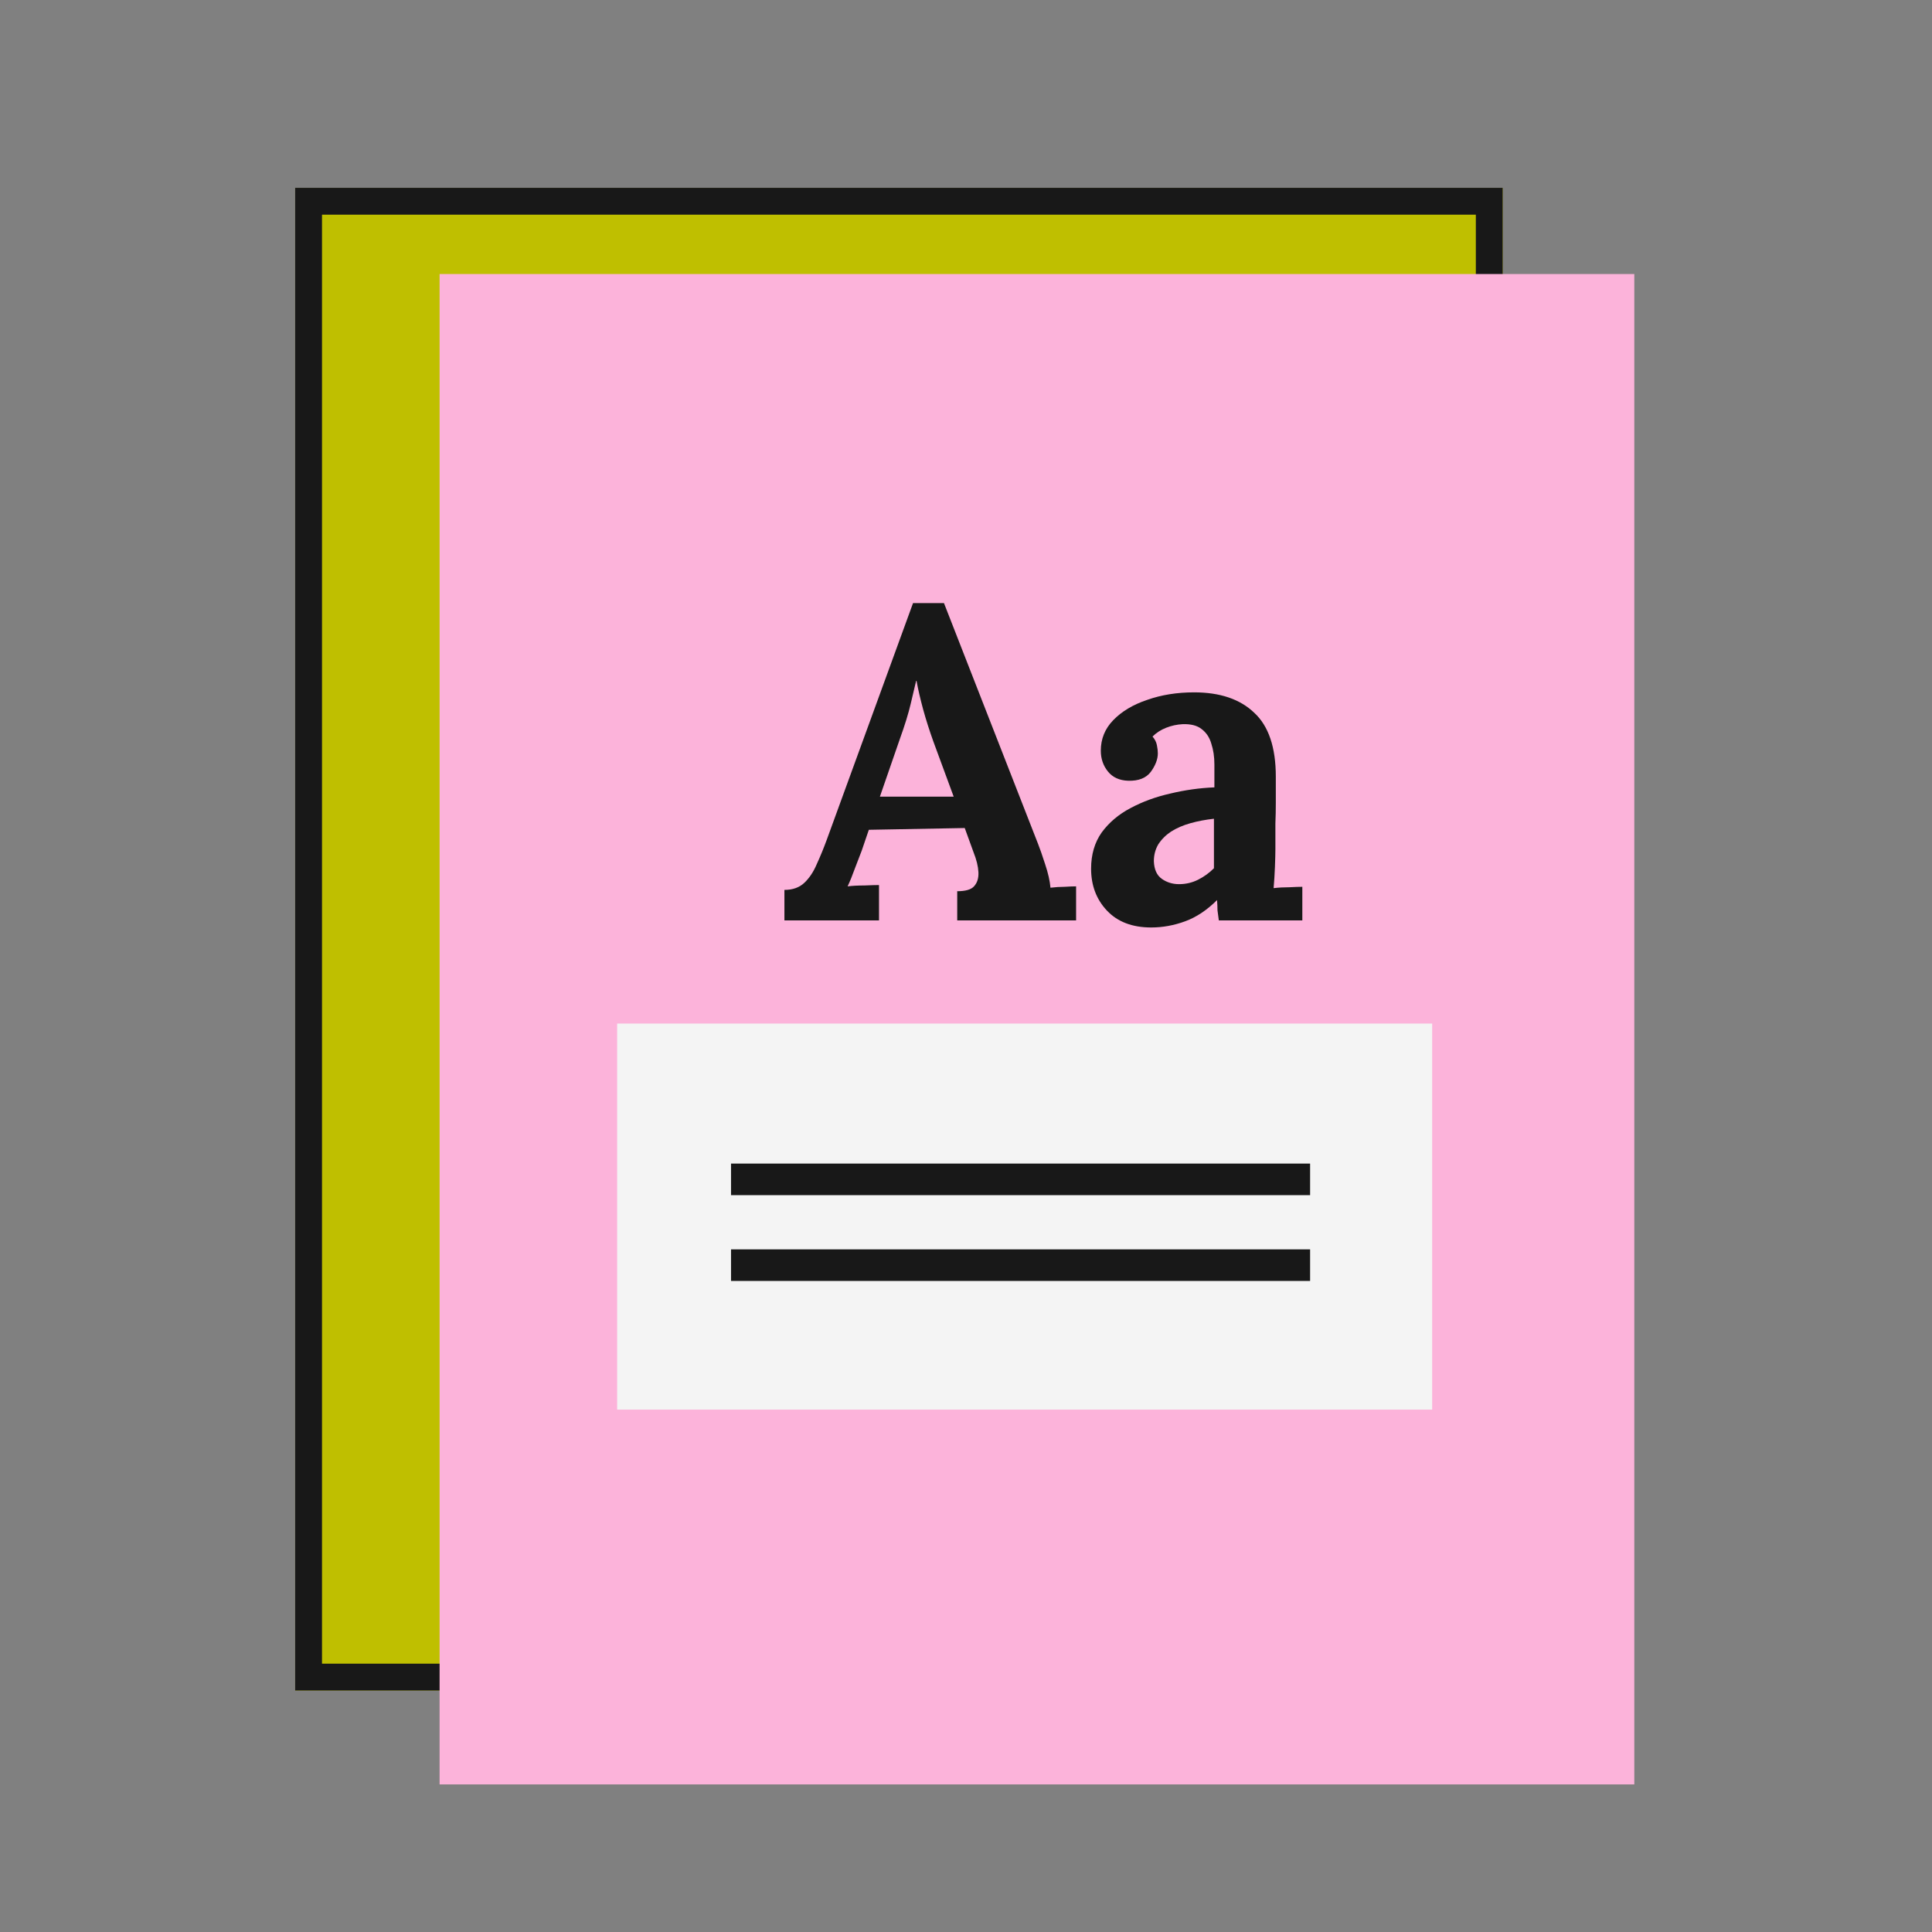 <svg width="72" height="72" viewBox="0 0 72 72" fill="none" xmlns="http://www.w3.org/2000/svg">
<rect x="0" y="0" width="72" height="72" fill="#808080" stroke="none"/>
<path d="M11 7H56V63H11V7Z" fill="#BFBF00"/>
<path fill-rule="evenodd" clip-rule="evenodd" d="M55 8H12V62H55V8ZM11 7V63H56V7H11Z" fill="#181818"/>
<path d="M16.882 10.712H60.406V66H16.882V10.712Z" fill="#FCB3DA"/>
<path fill-rule="evenodd" clip-rule="evenodd" d="M16.382 10.212H60.906V66.5H16.382V10.212ZM17.382 11.212V65.5H59.906V11.212H17.382Z" fill="#FCB3DA"/>
<path d="M23 38.145H53.373V52.532H23V38.145Z" fill="#F4F4F4"/>
<path fill-rule="evenodd" clip-rule="evenodd" d="M48.824 44.54H27.243V43.363H48.824V44.54Z" fill="#181818"/>
<path fill-rule="evenodd" clip-rule="evenodd" d="M48.824 47.737H27.243V46.56H48.824V47.737Z" fill="#181818"/>
<path d="M29.233 34.3V33.164C29.541 33.164 29.788 33.076 29.974 32.901C30.161 32.725 30.315 32.494 30.436 32.209C30.567 31.923 30.694 31.616 30.814 31.287L34.026 22.476H35.179L38.686 31.451C38.752 31.616 38.84 31.869 38.95 32.209C39.06 32.538 39.126 32.829 39.148 33.082C39.334 33.06 39.51 33.049 39.675 33.049C39.85 33.038 39.993 33.032 40.103 33.032V34.3H35.673V33.213C35.98 33.213 36.189 33.153 36.298 33.032C36.419 32.901 36.474 32.725 36.463 32.505C36.452 32.286 36.392 32.039 36.282 31.764L35.953 30.858L32.379 30.924L32.115 31.698C32.06 31.841 31.978 32.055 31.868 32.341C31.77 32.615 31.676 32.846 31.588 33.032C31.764 33.01 31.973 32.999 32.214 32.999C32.467 32.988 32.648 32.983 32.758 32.983V34.3H29.233ZM32.791 29.689H35.541L34.783 27.631C34.641 27.235 34.514 26.84 34.405 26.445C34.295 26.038 34.212 25.682 34.157 25.374H34.141C34.097 25.561 34.031 25.841 33.943 26.214C33.856 26.587 33.718 27.032 33.532 27.548L32.791 29.689Z" fill="#181818"/>
<path d="M45.422 34.3C45.4 34.147 45.383 34.02 45.372 33.922C45.372 33.812 45.367 33.685 45.356 33.543C44.982 33.916 44.587 34.18 44.17 34.333C43.753 34.487 43.33 34.564 42.902 34.564C42.199 34.564 41.65 34.355 41.255 33.938C40.86 33.521 40.662 32.999 40.662 32.373C40.662 31.846 40.794 31.396 41.057 31.023C41.332 30.65 41.689 30.348 42.128 30.117C42.578 29.876 43.072 29.695 43.61 29.574C44.159 29.442 44.708 29.365 45.257 29.343V28.487C45.257 28.201 45.218 27.943 45.142 27.713C45.076 27.482 44.955 27.301 44.779 27.169C44.615 27.038 44.379 26.977 44.071 26.988C43.862 26.999 43.659 27.043 43.462 27.12C43.264 27.197 43.094 27.307 42.951 27.449C43.039 27.548 43.094 27.658 43.116 27.779C43.138 27.889 43.149 27.987 43.149 28.075C43.149 28.295 43.061 28.525 42.885 28.767C42.71 28.997 42.43 29.107 42.045 29.096C41.716 29.085 41.464 28.97 41.288 28.75C41.112 28.531 41.024 28.273 41.024 27.976C41.024 27.537 41.178 27.158 41.486 26.84C41.804 26.511 42.227 26.258 42.754 26.082C43.281 25.896 43.862 25.802 44.499 25.802C45.465 25.802 46.212 26.055 46.739 26.56C47.277 27.054 47.546 27.85 47.546 28.948C47.546 29.321 47.546 29.64 47.546 29.903C47.546 30.167 47.541 30.43 47.53 30.694C47.53 30.957 47.53 31.276 47.53 31.649C47.53 31.803 47.524 32.022 47.513 32.308C47.502 32.582 47.486 32.846 47.464 33.098C47.65 33.076 47.848 33.065 48.057 33.065C48.265 33.054 48.424 33.049 48.534 33.049V34.3H45.422ZM45.24 30.512C44.933 30.546 44.642 30.6 44.368 30.677C44.093 30.754 43.852 30.858 43.643 30.99C43.445 31.122 43.286 31.281 43.165 31.468C43.056 31.654 43.001 31.863 43.001 32.093C43.012 32.401 43.111 32.62 43.297 32.752C43.484 32.884 43.698 32.95 43.939 32.95C44.192 32.95 44.428 32.895 44.648 32.785C44.867 32.675 45.065 32.533 45.24 32.357C45.24 32.247 45.24 32.143 45.24 32.044C45.24 31.934 45.24 31.825 45.24 31.715C45.24 31.517 45.24 31.32 45.24 31.122C45.24 30.913 45.24 30.71 45.24 30.512Z" fill="#181818"/>
</svg>
